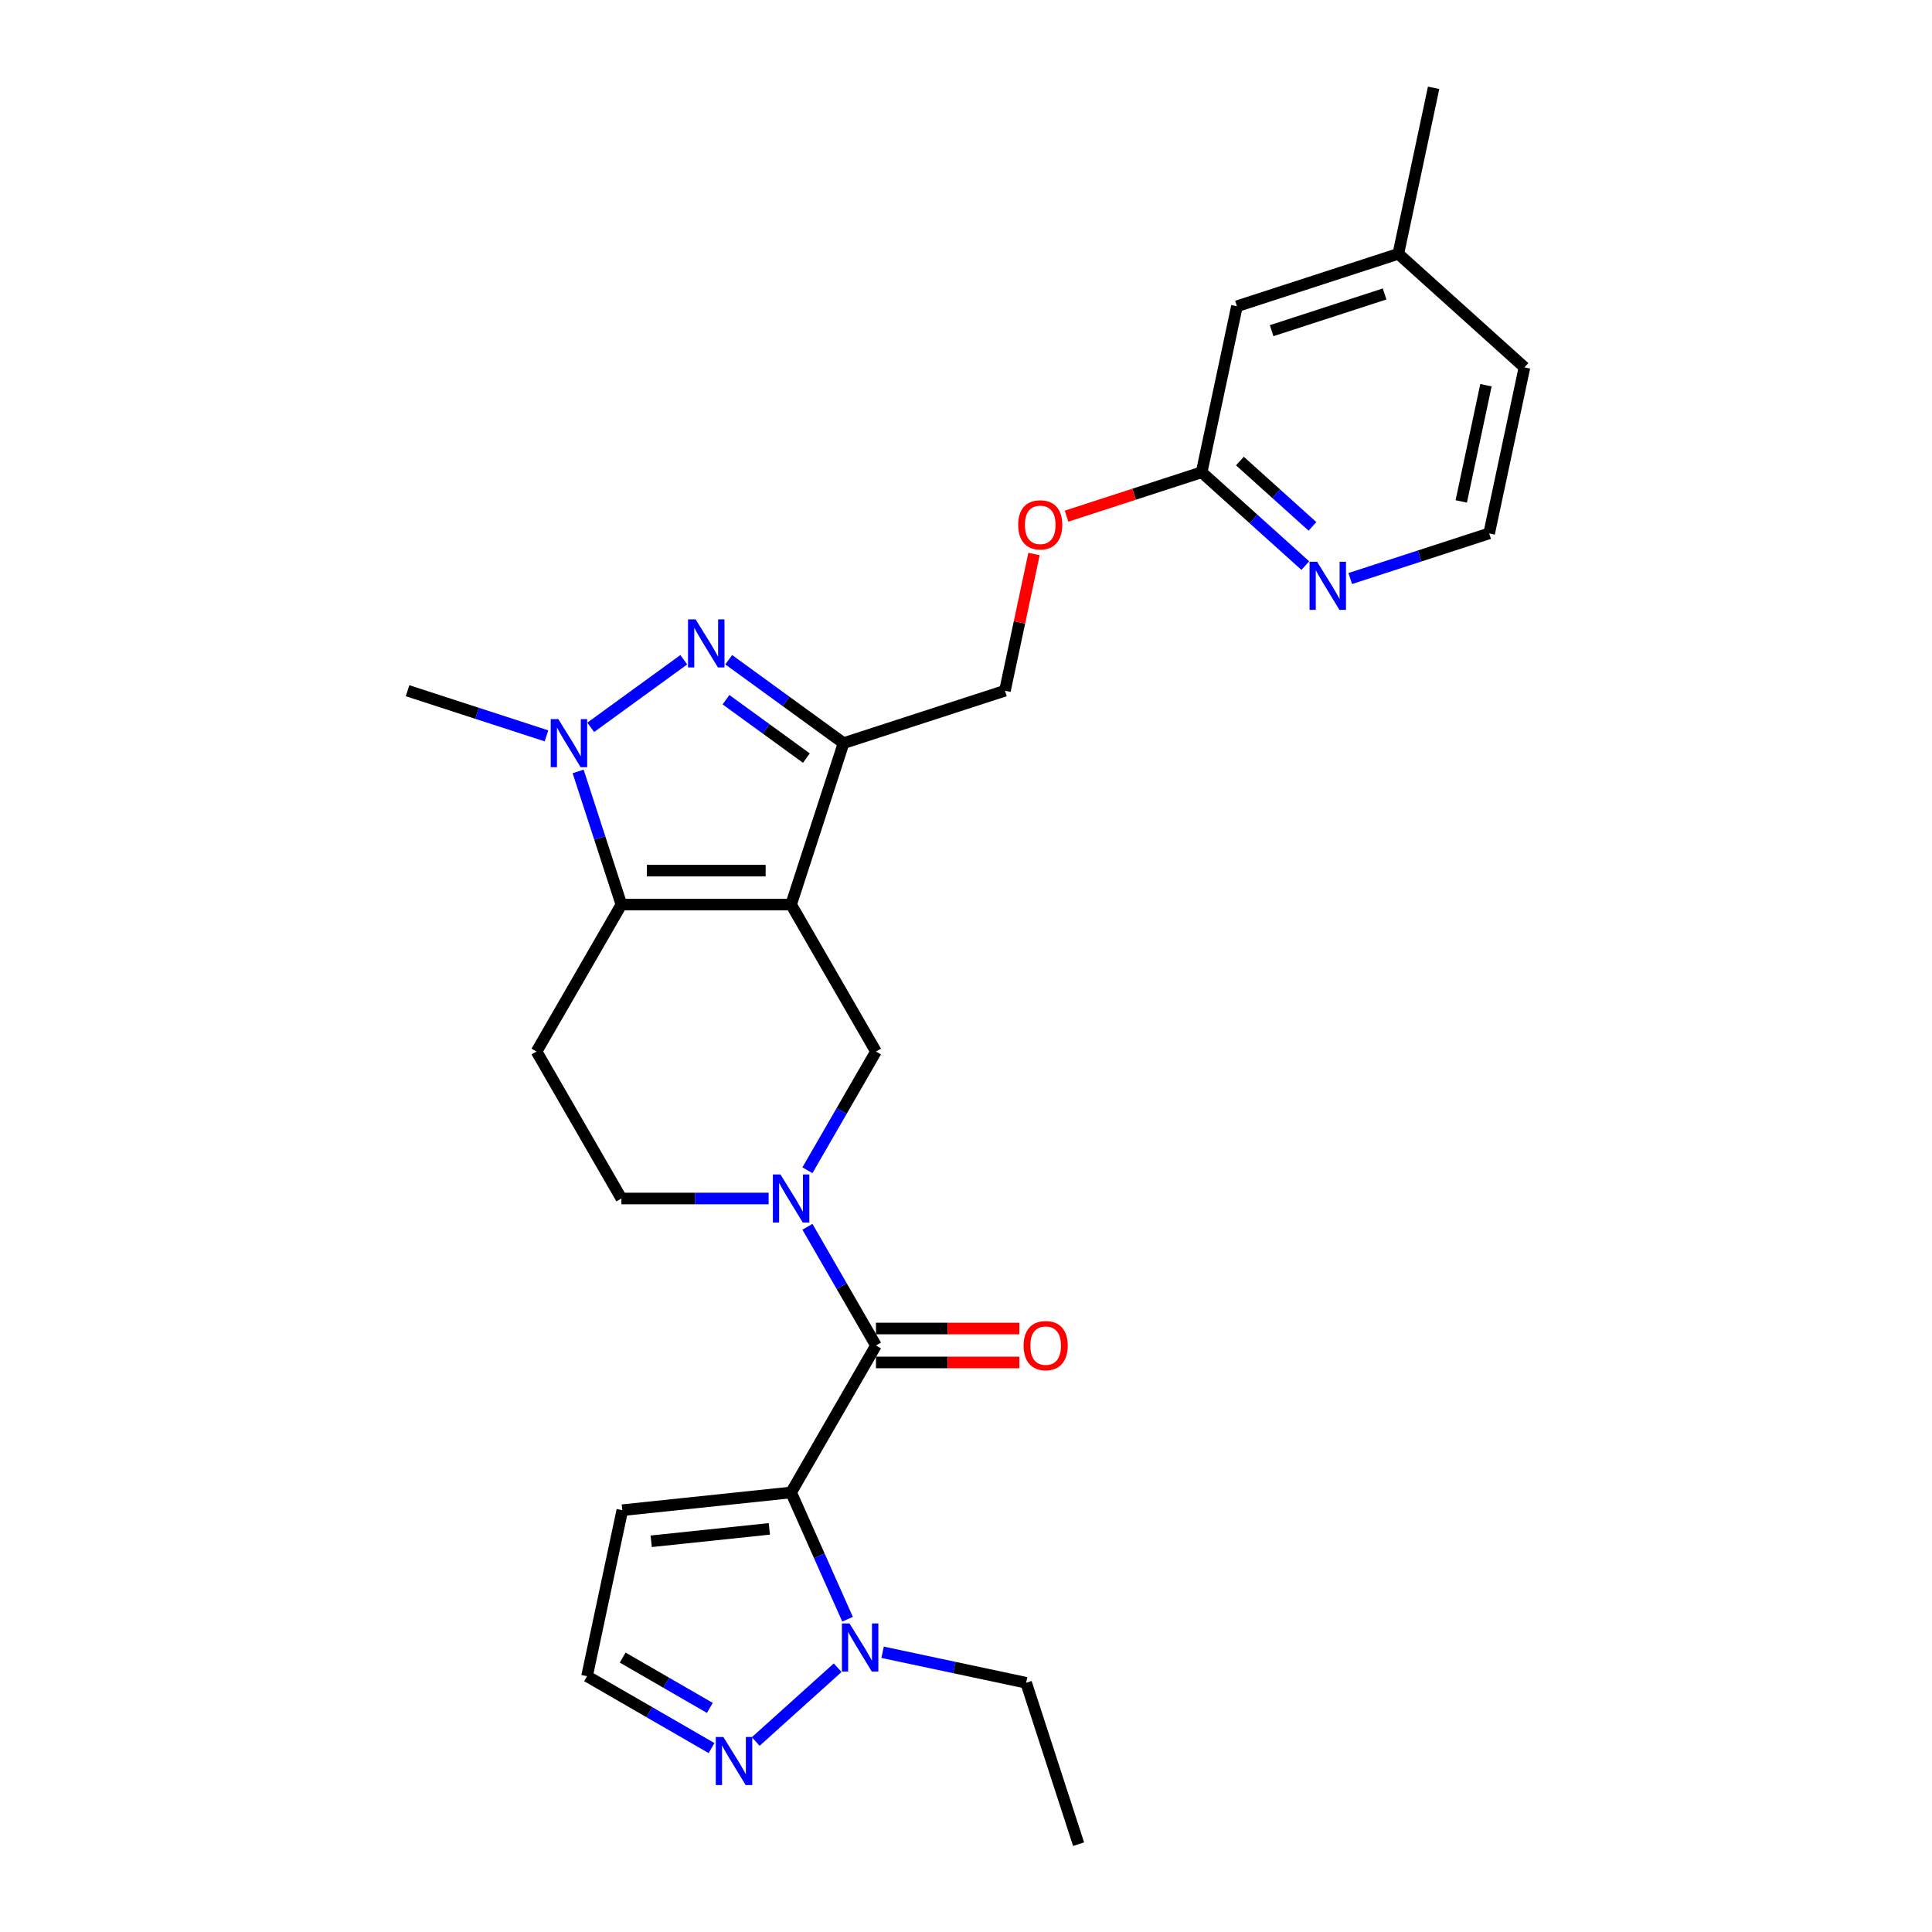 <?xml version='1.0' encoding='iso-8859-1'?>
<svg version='1.1' baseProfile='full'
              xmlns='http://www.w3.org/2000/svg'
                      xmlns:rdkit='http://www.rdkit.org/xml'
                      xmlns:xlink='http://www.w3.org/1999/xlink'
                  xml:space='preserve'
width='1000px' height='1000px' viewBox='0 0 1000 1000'>
<!-- END OF HEADER -->
<rect style='opacity:1.0;fill:#FFFFFF;stroke:none' width='1000' height='1000' x='0' y='0'> </rect>
<path class='bond-1' d='M 409.475,468.198 L 321.633,468.198' style='fill:none;fill-rule:evenodd;stroke:#000000;stroke-width:6px;stroke-linecap:butt;stroke-linejoin:miter;stroke-opacity:1' />
<path class='bond-1' d='M 396.299,450.63 L 334.81,450.63' style='fill:none;fill-rule:evenodd;stroke:#000000;stroke-width:6px;stroke-linecap:butt;stroke-linejoin:miter;stroke-opacity:1' />
<path class='bond-3' d='M 409.475,468.198 L 436.62,384.656' style='fill:none;fill-rule:evenodd;stroke:#000000;stroke-width:6px;stroke-linecap:butt;stroke-linejoin:miter;stroke-opacity:1' />
<path class='bond-7' d='M 409.475,468.198 L 453.396,544.272' style='fill:none;fill-rule:evenodd;stroke:#000000;stroke-width:6px;stroke-linecap:butt;stroke-linejoin:miter;stroke-opacity:1' />
<path class='bond-0' d='M 409.475,772.492 L 453.396,696.418' style='fill:none;fill-rule:evenodd;stroke:#000000;stroke-width:6px;stroke-linecap:butt;stroke-linejoin:miter;stroke-opacity:1' />
<path class='bond-8' d='M 409.475,772.492 L 424.082,805.298' style='fill:none;fill-rule:evenodd;stroke:#000000;stroke-width:6px;stroke-linecap:butt;stroke-linejoin:miter;stroke-opacity:1' />
<path class='bond-8' d='M 424.082,805.298 L 438.688,838.105' style='fill:none;fill-rule:evenodd;stroke:#0000FF;stroke-width:6px;stroke-linecap:butt;stroke-linejoin:miter;stroke-opacity:1' />
<path class='bond-11' d='M 409.475,772.492 L 322.115,781.674' style='fill:none;fill-rule:evenodd;stroke:#000000;stroke-width:6px;stroke-linecap:butt;stroke-linejoin:miter;stroke-opacity:1' />
<path class='bond-11' d='M 398.208,791.341 L 337.055,797.769' style='fill:none;fill-rule:evenodd;stroke:#000000;stroke-width:6px;stroke-linecap:butt;stroke-linejoin:miter;stroke-opacity:1' />
<path class='bond-4' d='M 321.633,468.198 L 310.439,433.744' style='fill:none;fill-rule:evenodd;stroke:#000000;stroke-width:6px;stroke-linecap:butt;stroke-linejoin:miter;stroke-opacity:1' />
<path class='bond-4' d='M 310.439,433.744 L 299.244,399.29' style='fill:none;fill-rule:evenodd;stroke:#0000FF;stroke-width:6px;stroke-linecap:butt;stroke-linejoin:miter;stroke-opacity:1' />
<path class='bond-10' d='M 321.633,468.198 L 277.712,544.272' style='fill:none;fill-rule:evenodd;stroke:#000000;stroke-width:6px;stroke-linecap:butt;stroke-linejoin:miter;stroke-opacity:1' />
<path class='bond-2' d='M 377.185,341.473 L 406.902,363.065' style='fill:none;fill-rule:evenodd;stroke:#0000FF;stroke-width:6px;stroke-linecap:butt;stroke-linejoin:miter;stroke-opacity:1' />
<path class='bond-2' d='M 406.902,363.065 L 436.62,384.656' style='fill:none;fill-rule:evenodd;stroke:#000000;stroke-width:6px;stroke-linecap:butt;stroke-linejoin:miter;stroke-opacity:1' />
<path class='bond-2' d='M 375.773,362.164 L 396.576,377.278' style='fill:none;fill-rule:evenodd;stroke:#0000FF;stroke-width:6px;stroke-linecap:butt;stroke-linejoin:miter;stroke-opacity:1' />
<path class='bond-2' d='M 396.576,377.278 L 417.378,392.391' style='fill:none;fill-rule:evenodd;stroke:#000000;stroke-width:6px;stroke-linecap:butt;stroke-linejoin:miter;stroke-opacity:1' />
<path class='bond-27' d='M 353.924,341.473 L 305.76,376.467' style='fill:none;fill-rule:evenodd;stroke:#0000FF;stroke-width:6px;stroke-linecap:butt;stroke-linejoin:miter;stroke-opacity:1' />
<path class='bond-15' d='M 436.62,384.656 L 520.163,357.511' style='fill:none;fill-rule:evenodd;stroke:#000000;stroke-width:6px;stroke-linecap:butt;stroke-linejoin:miter;stroke-opacity:1' />
<path class='bond-20' d='M 282.858,380.877 L 246.902,369.194' style='fill:none;fill-rule:evenodd;stroke:#0000FF;stroke-width:6px;stroke-linecap:butt;stroke-linejoin:miter;stroke-opacity:1' />
<path class='bond-20' d='M 246.902,369.194 L 210.946,357.511' style='fill:none;fill-rule:evenodd;stroke:#000000;stroke-width:6px;stroke-linecap:butt;stroke-linejoin:miter;stroke-opacity:1' />
<path class='bond-5' d='M 453.396,696.418 L 435.66,665.699' style='fill:none;fill-rule:evenodd;stroke:#000000;stroke-width:6px;stroke-linecap:butt;stroke-linejoin:miter;stroke-opacity:1' />
<path class='bond-5' d='M 435.66,665.699 L 417.925,634.98' style='fill:none;fill-rule:evenodd;stroke:#0000FF;stroke-width:6px;stroke-linecap:butt;stroke-linejoin:miter;stroke-opacity:1' />
<path class='bond-17' d='M 453.396,705.203 L 490.51,705.203' style='fill:none;fill-rule:evenodd;stroke:#000000;stroke-width:6px;stroke-linecap:butt;stroke-linejoin:miter;stroke-opacity:1' />
<path class='bond-17' d='M 490.51,705.203 L 527.623,705.203' style='fill:none;fill-rule:evenodd;stroke:#FF0000;stroke-width:6px;stroke-linecap:butt;stroke-linejoin:miter;stroke-opacity:1' />
<path class='bond-17' d='M 453.396,687.634 L 490.51,687.634' style='fill:none;fill-rule:evenodd;stroke:#000000;stroke-width:6px;stroke-linecap:butt;stroke-linejoin:miter;stroke-opacity:1' />
<path class='bond-17' d='M 490.51,687.634 L 527.623,687.634' style='fill:none;fill-rule:evenodd;stroke:#FF0000;stroke-width:6px;stroke-linecap:butt;stroke-linejoin:miter;stroke-opacity:1' />
<path class='bond-6' d='M 417.925,605.711 L 435.66,574.991' style='fill:none;fill-rule:evenodd;stroke:#0000FF;stroke-width:6px;stroke-linecap:butt;stroke-linejoin:miter;stroke-opacity:1' />
<path class='bond-6' d='M 435.66,574.991 L 453.396,544.272' style='fill:none;fill-rule:evenodd;stroke:#000000;stroke-width:6px;stroke-linecap:butt;stroke-linejoin:miter;stroke-opacity:1' />
<path class='bond-12' d='M 397.845,620.345 L 359.739,620.345' style='fill:none;fill-rule:evenodd;stroke:#0000FF;stroke-width:6px;stroke-linecap:butt;stroke-linejoin:miter;stroke-opacity:1' />
<path class='bond-12' d='M 359.739,620.345 L 321.633,620.345' style='fill:none;fill-rule:evenodd;stroke:#000000;stroke-width:6px;stroke-linecap:butt;stroke-linejoin:miter;stroke-opacity:1' />
<path class='bond-9' d='M 433.574,863.211 L 391.164,901.398' style='fill:none;fill-rule:evenodd;stroke:#0000FF;stroke-width:6px;stroke-linecap:butt;stroke-linejoin:miter;stroke-opacity:1' />
<path class='bond-22' d='M 456.834,855.212 L 493.98,863.107' style='fill:none;fill-rule:evenodd;stroke:#0000FF;stroke-width:6px;stroke-linecap:butt;stroke-linejoin:miter;stroke-opacity:1' />
<path class='bond-22' d='M 493.98,863.107 L 531.126,871.003' style='fill:none;fill-rule:evenodd;stroke:#000000;stroke-width:6px;stroke-linecap:butt;stroke-linejoin:miter;stroke-opacity:1' />
<path class='bond-29' d='M 368.294,904.802 L 336.073,886.199' style='fill:none;fill-rule:evenodd;stroke:#0000FF;stroke-width:6px;stroke-linecap:butt;stroke-linejoin:miter;stroke-opacity:1' />
<path class='bond-29' d='M 336.073,886.199 L 303.851,867.596' style='fill:none;fill-rule:evenodd;stroke:#000000;stroke-width:6px;stroke-linecap:butt;stroke-linejoin:miter;stroke-opacity:1' />
<path class='bond-29' d='M 367.412,884.007 L 344.857,870.985' style='fill:none;fill-rule:evenodd;stroke:#0000FF;stroke-width:6px;stroke-linecap:butt;stroke-linejoin:miter;stroke-opacity:1' />
<path class='bond-29' d='M 344.857,870.985 L 322.302,857.962' style='fill:none;fill-rule:evenodd;stroke:#000000;stroke-width:6px;stroke-linecap:butt;stroke-linejoin:miter;stroke-opacity:1' />
<path class='bond-28' d='M 277.712,544.272 L 321.633,620.345' style='fill:none;fill-rule:evenodd;stroke:#000000;stroke-width:6px;stroke-linecap:butt;stroke-linejoin:miter;stroke-opacity:1' />
<path class='bond-13' d='M 322.115,781.674 L 303.851,867.596' style='fill:none;fill-rule:evenodd;stroke:#000000;stroke-width:6px;stroke-linecap:butt;stroke-linejoin:miter;stroke-opacity:1' />
<path class='bond-14' d='M 621.969,244.444 L 587.005,255.804' style='fill:none;fill-rule:evenodd;stroke:#000000;stroke-width:6px;stroke-linecap:butt;stroke-linejoin:miter;stroke-opacity:1' />
<path class='bond-14' d='M 587.005,255.804 L 552.041,267.165' style='fill:none;fill-rule:evenodd;stroke:#FF0000;stroke-width:6px;stroke-linecap:butt;stroke-linejoin:miter;stroke-opacity:1' />
<path class='bond-16' d='M 621.969,244.444 L 648.793,268.597' style='fill:none;fill-rule:evenodd;stroke:#000000;stroke-width:6px;stroke-linecap:butt;stroke-linejoin:miter;stroke-opacity:1' />
<path class='bond-16' d='M 648.793,268.597 L 675.618,292.75' style='fill:none;fill-rule:evenodd;stroke:#0000FF;stroke-width:6px;stroke-linecap:butt;stroke-linejoin:miter;stroke-opacity:1' />
<path class='bond-16' d='M 641.772,238.634 L 660.549,255.541' style='fill:none;fill-rule:evenodd;stroke:#000000;stroke-width:6px;stroke-linecap:butt;stroke-linejoin:miter;stroke-opacity:1' />
<path class='bond-16' d='M 660.549,255.541 L 679.326,272.448' style='fill:none;fill-rule:evenodd;stroke:#0000FF;stroke-width:6px;stroke-linecap:butt;stroke-linejoin:miter;stroke-opacity:1' />
<path class='bond-19' d='M 621.969,244.444 L 640.232,158.522' style='fill:none;fill-rule:evenodd;stroke:#000000;stroke-width:6px;stroke-linecap:butt;stroke-linejoin:miter;stroke-opacity:1' />
<path class='bond-18' d='M 520.163,357.511 L 527.683,322.131' style='fill:none;fill-rule:evenodd;stroke:#000000;stroke-width:6px;stroke-linecap:butt;stroke-linejoin:miter;stroke-opacity:1' />
<path class='bond-18' d='M 527.683,322.131 L 535.203,286.75' style='fill:none;fill-rule:evenodd;stroke:#FF0000;stroke-width:6px;stroke-linecap:butt;stroke-linejoin:miter;stroke-opacity:1' />
<path class='bond-21' d='M 698.878,299.443 L 734.834,287.76' style='fill:none;fill-rule:evenodd;stroke:#0000FF;stroke-width:6px;stroke-linecap:butt;stroke-linejoin:miter;stroke-opacity:1' />
<path class='bond-21' d='M 734.834,287.76 L 770.791,276.077' style='fill:none;fill-rule:evenodd;stroke:#000000;stroke-width:6px;stroke-linecap:butt;stroke-linejoin:miter;stroke-opacity:1' />
<path class='bond-23' d='M 640.232,158.522 L 723.775,131.377' style='fill:none;fill-rule:evenodd;stroke:#000000;stroke-width:6px;stroke-linecap:butt;stroke-linejoin:miter;stroke-opacity:1' />
<path class='bond-23' d='M 658.192,171.158 L 716.672,152.157' style='fill:none;fill-rule:evenodd;stroke:#000000;stroke-width:6px;stroke-linecap:butt;stroke-linejoin:miter;stroke-opacity:1' />
<path class='bond-30' d='M 770.791,276.077 L 789.054,190.155' style='fill:none;fill-rule:evenodd;stroke:#000000;stroke-width:6px;stroke-linecap:butt;stroke-linejoin:miter;stroke-opacity:1' />
<path class='bond-30' d='M 756.346,259.536 L 769.13,199.39' style='fill:none;fill-rule:evenodd;stroke:#000000;stroke-width:6px;stroke-linecap:butt;stroke-linejoin:miter;stroke-opacity:1' />
<path class='bond-26' d='M 531.126,871.003 L 558.271,954.545' style='fill:none;fill-rule:evenodd;stroke:#000000;stroke-width:6px;stroke-linecap:butt;stroke-linejoin:miter;stroke-opacity:1' />
<path class='bond-24' d='M 723.775,131.377 L 789.054,190.155' style='fill:none;fill-rule:evenodd;stroke:#000000;stroke-width:6px;stroke-linecap:butt;stroke-linejoin:miter;stroke-opacity:1' />
<path class='bond-25' d='M 723.775,131.377 L 742.038,45.455' style='fill:none;fill-rule:evenodd;stroke:#000000;stroke-width:6px;stroke-linecap:butt;stroke-linejoin:miter;stroke-opacity:1' />
<path  class='atom-3' d='M 360.055 320.585
L 368.207 333.761
Q 369.015 335.061, 370.315 337.416
Q 371.615 339.77, 371.686 339.91
L 371.686 320.585
L 374.989 320.585
L 374.989 345.462
L 371.58 345.462
L 362.831 331.056
Q 361.812 329.369, 360.723 327.437
Q 359.669 325.504, 359.353 324.907
L 359.353 345.462
L 356.12 345.462
L 356.12 320.585
L 360.055 320.585
' fill='#0000FF'/>
<path  class='atom-5' d='M 288.99 372.217
L 297.142 385.394
Q 297.95 386.694, 299.25 389.048
Q 300.55 391.402, 300.62 391.543
L 300.62 372.217
L 303.923 372.217
L 303.923 397.094
L 300.515 397.094
L 291.766 382.688
Q 290.747 381.001, 289.657 379.069
Q 288.603 377.136, 288.287 376.539
L 288.287 397.094
L 285.054 397.094
L 285.054 372.217
L 288.99 372.217
' fill='#0000FF'/>
<path  class='atom-7' d='M 403.976 607.907
L 412.128 621.083
Q 412.936 622.383, 414.236 624.737
Q 415.536 627.091, 415.607 627.232
L 415.607 607.907
L 418.91 607.907
L 418.91 632.784
L 415.501 632.784
L 406.752 618.377
Q 405.733 616.691, 404.644 614.758
Q 403.59 612.826, 403.274 612.228
L 403.274 632.784
L 400.041 632.784
L 400.041 607.907
L 403.976 607.907
' fill='#0000FF'/>
<path  class='atom-9' d='M 439.705 840.301
L 447.857 853.477
Q 448.665 854.777, 449.965 857.132
Q 451.265 859.486, 451.335 859.626
L 451.335 840.301
L 454.638 840.301
L 454.638 865.178
L 451.23 865.178
L 442.481 850.772
Q 441.462 849.085, 440.373 847.153
Q 439.318 845.22, 439.002 844.623
L 439.002 865.178
L 435.77 865.178
L 435.77 840.301
L 439.705 840.301
' fill='#0000FF'/>
<path  class='atom-10' d='M 374.426 899.079
L 382.577 912.255
Q 383.386 913.555, 384.686 915.909
Q 385.986 918.263, 386.056 918.404
L 386.056 899.079
L 389.359 899.079
L 389.359 923.956
L 385.951 923.956
L 377.201 909.55
Q 376.182 907.863, 375.093 905.93
Q 374.039 903.998, 373.723 903.401
L 373.723 923.956
L 370.49 923.956
L 370.49 899.079
L 374.426 899.079
' fill='#0000FF'/>
<path  class='atom-17' d='M 681.749 290.783
L 689.901 303.96
Q 690.709 305.26, 692.009 307.614
Q 693.309 309.968, 693.379 310.109
L 693.379 290.783
L 696.682 290.783
L 696.682 315.66
L 693.274 315.66
L 684.525 301.254
Q 683.506 299.568, 682.417 297.635
Q 681.363 295.702, 681.046 295.105
L 681.046 315.66
L 677.814 315.66
L 677.814 290.783
L 681.749 290.783
' fill='#0000FF'/>
<path  class='atom-18' d='M 529.819 696.489
Q 529.819 690.515, 532.77 687.177
Q 535.722 683.839, 541.238 683.839
Q 546.755 683.839, 549.706 687.177
Q 552.658 690.515, 552.658 696.489
Q 552.658 702.532, 549.671 705.976
Q 546.684 709.384, 541.238 709.384
Q 535.757 709.384, 532.77 705.976
Q 529.819 702.567, 529.819 696.489
M 541.238 706.573
Q 545.033 706.573, 547.071 704.043
Q 549.144 701.478, 549.144 696.489
Q 549.144 691.605, 547.071 689.145
Q 545.033 686.65, 541.238 686.65
Q 537.443 686.65, 535.37 689.11
Q 533.332 691.57, 533.332 696.489
Q 533.332 701.513, 535.37 704.043
Q 537.443 706.573, 541.238 706.573
' fill='#FF0000'/>
<path  class='atom-19' d='M 527.007 271.659
Q 527.007 265.686, 529.958 262.348
Q 532.91 259.01, 538.426 259.01
Q 543.942 259.01, 546.894 262.348
Q 549.845 265.686, 549.845 271.659
Q 549.845 277.702, 546.859 281.146
Q 543.872 284.554, 538.426 284.554
Q 532.945 284.554, 529.958 281.146
Q 527.007 277.738, 527.007 271.659
M 538.426 281.743
Q 542.221 281.743, 544.259 279.213
Q 546.332 276.648, 546.332 271.659
Q 546.332 266.775, 544.259 264.315
Q 542.221 261.821, 538.426 261.821
Q 534.631 261.821, 532.558 264.28
Q 530.52 266.74, 530.52 271.659
Q 530.52 276.683, 532.558 279.213
Q 534.631 281.743, 538.426 281.743
' fill='#FF0000'/>
</svg>
